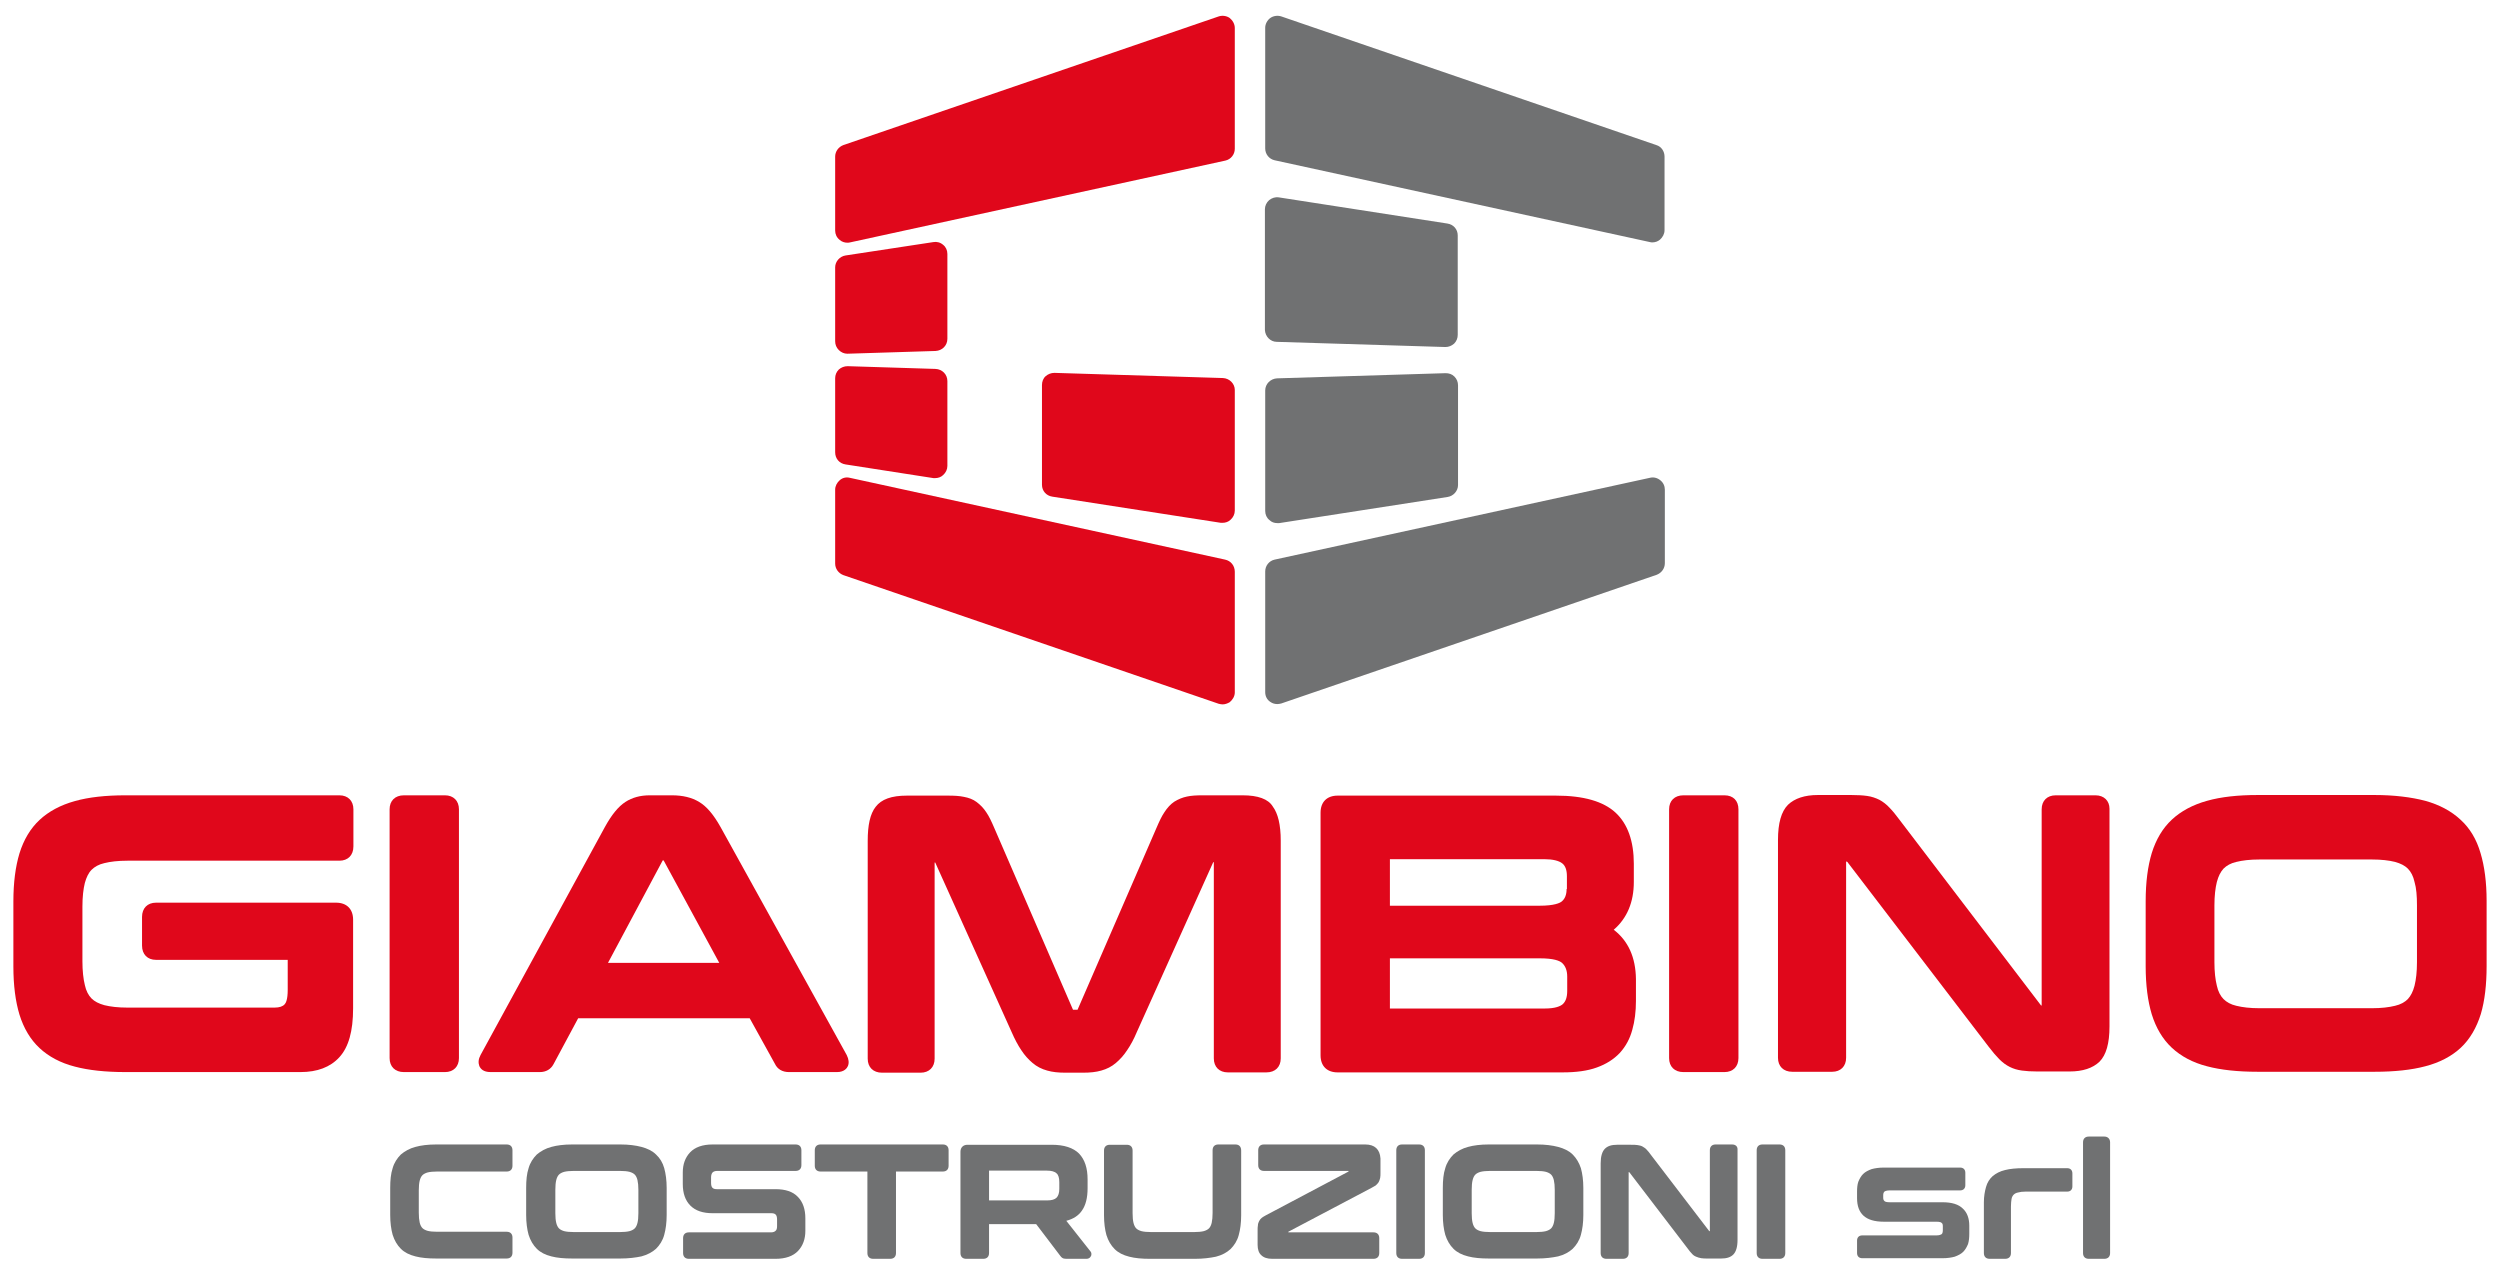 <?xml version="1.0" encoding="utf-8"?>
<!-- Generator: Adobe Illustrator 27.0.1, SVG Export Plug-In . SVG Version: 6.00 Build 0)  -->
<svg version="1.1" id="Livello_1" xmlns="http://www.w3.org/2000/svg" xmlns:xlink="http://www.w3.org/1999/xlink" x="0px" y="0px"
	 viewBox="0 0 822 419" style="enable-background:new 0 0 822 419;" xml:space="preserve">
<style type="text/css">
	.st0{fill:#E0071B;}
	.st1{fill:#707172;}
</style>
<g>
	<path class="st0" d="M111.6,261.5H41.2c-6.4,0-12,0.6-16.6,1.9c-4.7,1.3-8.6,3.4-11.6,6.2c-3,2.8-5.2,6.5-6.6,11
		c-1.3,4.3-2,9.6-2,15.8v21.4c0,6.2,0.7,11.5,2,15.8c1.4,4.5,3.6,8.2,6.6,11c3,2.8,6.9,4.9,11.6,6.1c4.5,1.2,10.1,1.8,16.6,1.8h57.6
		c5.5,0,9.8-1.6,12.8-4.9c3-3.3,4.5-8.5,4.5-16.1v-29.1c0-3.5-2.1-5.6-5.6-5.6H51.3c-2.8,0-4.6,1.8-4.6,4.7v9.4
		c0,2.9,1.8,4.7,4.6,4.7l43.3,0v9.9c0,3.1-0.6,4.3-1,4.7c-0.6,0.7-1.7,1.1-3.3,1.1H41.9c-3.1,0-5.6-0.3-7.6-0.8
		c-1.8-0.5-3.2-1.2-4.2-2.2c-1-1-1.8-2.5-2.2-4.4c-0.5-2-0.8-4.7-0.8-7.8v-18c0-3.2,0.3-5.8,0.8-7.8c0.5-1.8,1.2-3.3,2.2-4.3
		c1-1,2.4-1.8,4.2-2.2c2-0.5,4.5-0.8,7.6-0.8h69.7c2.8,0,4.6-1.8,4.6-4.7v-12.2C116.2,263.3,114.4,261.5,111.6,261.5"/>
	<path class="st0" d="M146.3,261.5h-13.5c-2.9,0-4.7,1.8-4.7,4.6v81.8c0,2.8,1.8,4.6,4.7,4.6h13.5c2.8,0,4.6-1.8,4.6-4.6v-81.8
		C150.9,263.3,149.1,261.5,146.3,261.5"/>
	<path class="st0" d="M236.9,271.9c-2.3-4.1-4.6-6.8-7-8.2c-2.4-1.5-5.5-2.2-8.9-2.2h-7.4c-3,0-5.7,0.7-8,2.2
		c-2.3,1.5-4.5,4.2-6.7,8.2l-40.9,75c-0.7,1.3-0.8,2.5-0.4,3.6c0.4,0.9,1.3,2,3.7,2h16.2c2,0,3.6-0.9,4.5-2.6l8.1-15.1h56.4l8.3,15
		c0.8,1.7,2.4,2.7,4.6,2.7h15.8c2.4,0,3.3-1.3,3.6-2c0.4-1,0.3-2.2-0.4-3.6L236.9,271.9z M236.5,316.6h-36.6l18-33.7h0.3
		L236.5,316.6z"/>
	<path class="st0" d="M408.6,261.5h-13.3c-2,0-3.6,0.1-5,0.4c-1.5,0.3-2.9,0.9-4.2,1.7c-1.2,0.8-2.3,2-3.2,3.4
		c-0.9,1.3-1.7,3-2.6,5.1l-26,59.9l-1.5,0l-25.9-59.8c-0.9-2.1-1.7-3.8-2.6-5.1c-0.9-1.4-2-2.5-3.2-3.4c-1.2-0.9-2.6-1.4-4.2-1.7
		c-1.4-0.3-3.1-0.4-5.1-0.4h-13.6c-5.1,0-8.4,1.2-10.3,3.7c-1.8,2.3-2.6,6-2.6,11.2v71.6c0,2.8,1.8,4.6,4.7,4.6h12.7
		c2.8,0,4.6-1.8,4.6-4.6l0-64.5l0.2,0l25.1,55.7c1,2.3,2.1,4.4,3.2,6c1.1,1.7,2.4,3.1,3.7,4.2c1.4,1.2,3,2,4.8,2.5
		c1.7,0.5,3.7,0.7,5.9,0.7h6c2.2,0,4.2-0.2,5.9-0.7c1.8-0.5,3.4-1.3,4.8-2.5c1.3-1.1,2.6-2.5,3.7-4.2c1.1-1.6,2.2-3.6,3.2-6
		l25.1-55.8h0.2v64.5c0,2.8,1.8,4.6,4.6,4.6h12.7c2.9,0,4.7-1.8,4.7-4.6v-71.6c0-5.2-0.9-8.9-2.6-11.2
		C417,262.7,413.6,261.5,408.6,261.5"/>
	<path class="st0" d="M530.6,305.7c4.4-3.8,6.6-9.1,6.6-15.7v-6c0-7.4-2-13.1-6-16.8c-4-3.7-10.5-5.6-19.6-5.6h-71.8
		c-3.5,0-5.6,2.1-5.6,5.6v79.8c0,3.5,2.1,5.6,5.6,5.6h74.1c4.3,0,8.1-0.5,11.1-1.6c3.1-1.1,5.6-2.7,7.6-4.8c1.9-2.1,3.3-4.6,4.1-7.6
		c0.8-2.8,1.2-6,1.2-9.5v-7.2C537.8,314.8,535.4,309.4,530.6,305.7 M515.1,292.3c0,1.8-0.5,3.2-1.6,4.1c-0.6,0.5-2.4,1.4-7.3,1.4
		H457l0-15.3h50.8c2.7,0,4.8,0.5,5.9,1.4c1,0.8,1.5,2.2,1.5,4.2V292.3z M515.3,321.1v4.7c0,2.1-0.5,3.5-1.5,4.4
		c-0.7,0.6-2.3,1.4-5.9,1.4l-50.9,0v-16.5h49.3c4.6,0,6.5,0.8,7.3,1.5C514.7,317.6,515.3,319.1,515.3,321.1"/>
	<path class="st0" d="M567,261.5h-13.5c-2.9,0-4.7,1.8-4.7,4.6v81.8c0,2.8,1.8,4.6,4.7,4.6H567c2.8,0,4.6-1.8,4.6-4.6v-81.8
		C571.6,263.3,569.9,261.5,567,261.5"/>
	<path class="st0" d="M689,261.5h-13.1c-2.8,0-4.6,1.8-4.6,4.6l0,64.5l-0.2,0l-46.5-61c-1.2-1.6-2.3-3-3.3-4c-1-1.1-2.2-2-3.3-2.6
		c-1.2-0.6-2.6-1.1-4.1-1.3c-1.4-0.2-3.2-0.3-5.2-0.3h-11c-4.3,0-7.6,1.1-9.8,3.2c-2.2,2.2-3.3,6-3.3,11.6v71.6
		c0,2.8,1.8,4.6,4.7,4.6h13.1c2.8,0,4.6-1.8,4.6-4.6l0-64.5l0.2,0c0,0,0.1,0,0.2,0.1l46.5,60.8c1.3,1.7,2.5,3.1,3.5,4.1
		c1.1,1.1,2.2,1.9,3.4,2.5c1.2,0.6,2.5,1,4,1.2c1.4,0.2,3.1,0.3,5,0.3h10.7c4.3,0,7.6-1.1,9.8-3.2c2.2-2.2,3.3-6,3.3-11.6v-71.6
		C693.6,263.3,691.8,261.5,689,261.5"/>
	<path class="st0" d="M815.6,280.5c-1.3-4.5-3.5-8.2-6.6-11c-3-2.8-6.9-4.9-11.6-6.2c-4.6-1.2-10.2-1.9-16.6-1.9h-38.5
		c-6.4,0-12,0.6-16.6,1.9c-4.7,1.3-8.6,3.4-11.6,6.2c-3,2.8-5.2,6.5-6.6,11c-1.3,4.3-2,9.6-2,15.8v21.4c0,6.2,0.7,11.5,2,15.8
		c1.4,4.5,3.6,8.2,6.6,11c3,2.8,6.9,4.9,11.6,6.1c4.5,1.2,10.1,1.8,16.6,1.8h38.5c6.5,0,12.1-0.6,16.6-1.8c4.7-1.2,8.7-3.3,11.7-6.1
		c3-2.8,5.2-6.6,6.6-11.1c1.3-4.4,1.9-9.7,1.9-15.8v-21.4C817.6,290.1,816.9,284.8,815.6,280.5 M794.7,297.7v18.7
		c0,3.1-0.3,5.7-0.8,7.7c-0.5,1.9-1.2,3.3-2.2,4.4c-1,1-2.4,1.8-4.2,2.2c-2,0.5-4.5,0.8-7.6,0.8h-37c-3.1,0-5.6-0.3-7.6-0.8
		c-1.8-0.4-3.2-1.2-4.2-2.2c-1-1-1.8-2.5-2.2-4.4c-0.5-2-0.8-4.6-0.8-7.7v-18.7c0-3.1,0.3-5.7,0.8-7.7c0.5-1.9,1.2-3.3,2.2-4.4
		c1-1,2.4-1.8,4.2-2.2c2-0.5,4.5-0.8,7.6-0.8h37c3.1,0,5.6,0.3,7.6,0.8c1.8,0.5,3.2,1.2,4.2,2.2c1,1,1.8,2.5,2.2,4.4
		C794.5,292,794.7,294.6,794.7,297.7"/>
	<path class="st1" d="M166.6,376.3h-23.2c-2.7,0-5,0.3-6.8,0.8c-1.9,0.5-3.5,1.4-4.8,2.5c-1.2,1.2-2.2,2.7-2.7,4.5
		c-0.6,1.8-0.8,4-0.8,6.5v8.9c0,2.5,0.3,4.7,0.8,6.5c0.6,1.9,1.5,3.4,2.7,4.6c1.2,1.2,2.8,2,4.8,2.5c1.9,0.5,4.2,0.7,6.8,0.7h23.2
		c1.2,0,1.9-0.7,1.9-1.9v-5c0-1.2-0.7-1.9-1.9-1.9h-22.9c-1.3,0-2.3-0.1-3.1-0.3c-0.7-0.2-1.3-0.5-1.7-0.9c-0.4-0.4-0.7-1-0.9-1.8
		c-0.2-0.9-0.3-1.9-0.3-3.3v-7.3c0-1.3,0.1-2.4,0.3-3.2c0.2-0.8,0.5-1.4,0.9-1.8c0.4-0.4,1-0.7,1.7-0.9c0.8-0.2,1.9-0.3,3.1-0.3
		h22.9c1.2,0,1.9-0.7,1.9-1.9v-5.1C168.5,377,167.8,376.3,166.6,376.3"/>
	<path class="st1" d="M215.7,379.6c-1.2-1.2-2.9-2-4.8-2.5c-1.9-0.5-4.2-0.8-6.9-0.8h-15.9c-2.7,0-5,0.3-6.8,0.8
		c-1.9,0.5-3.5,1.4-4.8,2.5c-1.2,1.2-2.2,2.7-2.7,4.5c-0.6,1.8-0.8,4-0.8,6.5v8.9c0,2.5,0.3,4.7,0.8,6.5c0.6,1.9,1.5,3.4,2.7,4.6
		c1.2,1.2,2.8,2,4.8,2.5c1.9,0.5,4.2,0.7,6.8,0.7h15.9c2.7,0,5-0.3,6.9-0.7c1.9-0.5,3.6-1.4,4.8-2.5c1.2-1.2,2.2-2.7,2.7-4.6
		c0.5-1.8,0.8-4,0.8-6.5v-8.9c0-2.5-0.3-4.7-0.8-6.5C217.9,382.3,217,380.8,215.7,379.6 M209.9,391.2v7.7c0,1.3-0.1,2.4-0.3,3.2
		c-0.2,0.8-0.5,1.4-0.9,1.8c-0.4,0.4-1,0.7-1.7,0.9c-0.8,0.2-1.9,0.3-3.1,0.3h-15.3c-1.3,0-2.3-0.1-3.1-0.3
		c-0.7-0.2-1.3-0.5-1.7-0.9c-0.4-0.4-0.7-1-0.9-1.8c-0.2-0.8-0.3-1.9-0.3-3.2v-7.7c0-1.3,0.1-2.4,0.3-3.2c0.2-0.8,0.5-1.4,0.9-1.8
		c0.4-0.4,1-0.7,1.7-0.9c0.8-0.2,1.9-0.3,3.1-0.3h15.3c1.3,0,2.3,0.1,3.1,0.3c0.7,0.2,1.3,0.5,1.7,0.9c0.4,0.4,0.7,1,0.9,1.8
		C209.8,388.9,209.9,389.9,209.9,391.2"/>
	<path class="st1" d="M255,391h-19.3c-1.4,0-1.9-0.6-1.9-2.1v-1.8c0-0.7,0.2-1.3,0.5-1.6c0.3-0.3,0.8-0.5,1.5-0.5h25.8
		c1.2,0,1.9-0.7,1.9-1.9v-4.9c0-1.2-0.7-1.9-1.9-1.9h-27.3c-3.3,0-5.8,0.9-7.4,2.6c-1.6,1.7-2.4,3.9-2.4,6.6v3.8
		c0,3,0.8,5.4,2.5,7.1c1.7,1.7,4.1,2.5,7.3,2.5h19.3c1.4,0,1.9,0.6,1.9,2.1v2.1c0,0.7-0.1,1.3-0.5,1.6c-0.3,0.3-0.8,0.5-1.5,0.5h-27
		c-1.2,0-1.9,0.7-1.9,1.9v4.9c0,1.2,0.7,1.9,1.9,1.9h28.5c3.3,0,5.8-0.9,7.4-2.6c1.6-1.7,2.4-3.9,2.4-6.6v-4.1c0-3-0.8-5.4-2.5-7.1
		C260.7,391.8,258.2,391,255,391"/>
	<path class="st1" d="M310,376.3h-40.2c-1.2,0-1.9,0.7-1.9,1.9v5.1c0,1.2,0.7,1.9,1.9,1.9h15.4V412c0,1.2,0.7,1.9,1.9,1.9h5.6
		c1.2,0,1.9-0.7,1.9-1.9v-26.8H310c1.2,0,1.9-0.7,1.9-1.9v-5.1C311.9,377,311.2,376.3,310,376.3"/>
	<path class="st1" d="M350.6,401.4c2.3-0.6,4-1.7,5.1-3.3c1.3-1.8,1.9-4.3,1.9-7.4v-2.9c0-3.7-0.9-6.5-2.8-8.5
		c-1.9-1.9-4.9-2.9-9-2.9h-27.7c-1.4,0-2.3,0.9-2.3,2.3V412c0,1.2,0.7,1.9,1.9,1.9h5.6c1.2,0,1.9-0.7,1.9-1.9v-9.5h15.5l7.9,10.4
		c0.2,0.3,0.5,0.6,0.7,0.7c0.3,0.2,0.7,0.3,1.3,0.3h6.6c1.2,0,1.5-0.9,1.6-1.1c0.2-0.7-0.1-1.2-0.3-1.4L350.6,401.4z M348.3,388.7
		v2.2c0,1.3-0.3,2.3-0.9,2.9c-0.6,0.6-1.6,0.9-3.2,0.9h-19l0-9.8h19c1.5,0,2.6,0.3,3.2,0.9C348,386.3,348.3,387.3,348.3,388.7"/>
	<path class="st1" d="M406.2,376.3h-5.6c-1.2,0-1.9,0.7-1.9,1.9v20.6c0,1.3-0.1,2.4-0.3,3.3c-0.2,0.8-0.5,1.4-0.9,1.8
		c-0.4,0.4-1,0.7-1.7,0.9c-0.8,0.2-1.9,0.3-3.1,0.3h-14.3c-1.3,0-2.3-0.1-3.1-0.3c-0.7-0.2-1.3-0.5-1.7-0.9c-0.4-0.4-0.7-1-0.9-1.8
		c-0.2-0.8-0.3-1.9-0.3-3.2v-20.6c0-1.2-0.7-1.9-1.9-1.9h-5.6c-1.2,0-1.9,0.7-1.9,1.9v21.3c0,2.5,0.3,4.7,0.8,6.5
		c0.6,1.9,1.5,3.4,2.7,4.6c1.2,1.2,2.8,2,4.8,2.5c1.9,0.5,4.2,0.7,6.8,0.7h14.8c2.7,0,5-0.3,6.9-0.7c2-0.5,3.6-1.4,4.8-2.5
		c1.2-1.2,2.2-2.7,2.7-4.6c0.5-1.8,0.8-4,0.8-6.5v-21.3C408.1,377,407.4,376.3,406.2,376.3"/>
	<path class="st1" d="M448.9,376.3h-33.3c-1.2,0-1.9,0.7-1.9,1.9v4.9c0,1.2,0.7,1.9,1.9,1.9h27.8l0,0.2l-27.2,14.4
		c-0.6,0.3-1,0.6-1.3,0.8c-0.4,0.3-0.7,0.7-0.9,1.1c-0.2,0.4-0.4,0.9-0.4,1.4c-0.1,0.5-0.1,1-0.1,1.7v4.7c0,1.5,0.4,2.7,1.2,3.4
		c0.8,0.8,2,1.2,3.6,1.2h33.3c1.2,0,1.9-0.7,1.9-1.9v-4.9c0-1.2-0.7-1.9-1.9-1.9h-28l0-0.2l27.3-14.4c0.6-0.3,1-0.6,1.4-0.8
		c0.4-0.3,0.7-0.7,1-1.1c0.2-0.4,0.4-0.9,0.5-1.4c0.1-0.5,0.1-1.1,0.1-1.7v-4.7C453.7,377.9,452,376.3,448.9,376.3"/>
	<path class="st1" d="M466.6,376.3H461c-1.2,0-1.9,0.7-1.9,1.9V412c0,1.2,0.7,1.9,1.9,1.9h5.6c1.2,0,1.9-0.7,1.9-1.9v-33.8
		C468.5,377,467.8,376.3,466.6,376.3"/>
	<path class="st1" d="M517.1,379.6c-1.2-1.2-2.9-2-4.8-2.5c-1.9-0.5-4.2-0.8-6.9-0.8h-15.9c-2.7,0-5,0.3-6.8,0.8
		c-1.9,0.5-3.5,1.4-4.8,2.5c-1.2,1.2-2.2,2.7-2.7,4.5c-0.6,1.8-0.8,4-0.8,6.5v8.9c0,2.5,0.3,4.7,0.8,6.5c0.6,1.9,1.5,3.4,2.7,4.6
		c1.2,1.2,2.8,2,4.8,2.5c1.9,0.5,4.2,0.7,6.8,0.7h15.9c2.7,0,5-0.3,6.9-0.7c2-0.5,3.6-1.4,4.8-2.5c1.2-1.2,2.2-2.7,2.7-4.6
		c0.5-1.8,0.8-4,0.8-6.5v-8.9c0-2.5-0.3-4.7-0.8-6.5C519.2,382.3,518.3,380.8,517.1,379.6 M511.2,391.2v7.7c0,1.3-0.1,2.4-0.3,3.2
		c-0.2,0.8-0.5,1.4-0.9,1.8c-0.4,0.4-1,0.7-1.7,0.9c-0.8,0.2-1.9,0.3-3.1,0.3h-15.3c-1.3,0-2.3-0.1-3.1-0.3
		c-0.7-0.2-1.3-0.5-1.7-0.9c-0.4-0.4-0.7-1-0.9-1.8c-0.2-0.8-0.3-1.9-0.3-3.2v-7.7c0-1.3,0.1-2.4,0.3-3.2c0.2-0.8,0.5-1.4,0.9-1.8
		c0.4-0.4,1-0.7,1.7-0.9c0.8-0.2,1.9-0.3,3.1-0.3h15.3c1.3,0,2.3,0.1,3.1,0.3c0.7,0.2,1.3,0.5,1.7,0.9c0.4,0.4,0.7,1,0.9,1.8
		C511.1,388.9,511.2,389.9,511.2,391.2"/>
	<path class="st1" d="M569.5,376.3h-5.4c-1.2,0-1.9,0.7-1.9,1.9l0,26.6l-0.2,0l-19.2-25.1c-0.5-0.7-0.9-1.2-1.3-1.6
		c-0.4-0.5-0.9-0.8-1.4-1.1c-0.5-0.3-1.1-0.4-1.7-0.5c-0.6-0.1-1.3-0.1-2.2-0.1h-4.5c-1.8,0-3.1,0.4-4,1.3c-0.9,0.9-1.4,2.5-1.4,4.8
		V412c0,1.2,0.7,1.9,1.9,1.9h5.4c1.2,0,1.9-0.7,1.9-1.9l0-26.6l0.2,0l19.2,25.1c0.5,0.7,1,1.3,1.4,1.7c0.4,0.5,0.9,0.8,1.4,1
		c0.5,0.2,1,0.4,1.7,0.5c0.6,0.1,1.3,0.1,2.1,0.1h4.4c1.8,0,3.1-0.4,4-1.3c0.9-0.9,1.4-2.5,1.4-4.8v-29.6
		C571.4,377,570.7,376.3,569.5,376.3"/>
	<path class="st1" d="M585.1,376.3h-5.6c-1.2,0-1.9,0.7-1.9,1.9V412c0,1.2,0.7,1.9,1.9,1.9h5.6c1.2,0,1.9-0.7,1.9-1.9v-33.8
		C587,377,586.3,376.3,585.1,376.3"/>
	<path class="st1" d="M638.7,395.3h-17.4c-1.1,0-1.5-0.2-1.7-0.4c-0.3-0.3-0.4-0.6-0.4-1.1v-0.8c0-0.5,0.1-0.9,0.4-1.2
		c0.1-0.1,0.6-0.4,1.7-0.4h23.2c1,0,1.7-0.6,1.7-1.7v-4.1c0-1-0.6-1.7-1.7-1.7h-25.1c-1.6,0-2.9,0.2-4,0.5c-1.1,0.4-2.1,0.9-2.8,1.6
		c-0.7,0.7-1.2,1.6-1.6,2.6c-0.3,0.9-0.4,2-0.4,3.1v2.3c0,2.5,0.7,4.4,2.1,5.7c1.4,1.3,3.6,2,6.7,2h17.3c1.1,0,1.6,0.2,1.7,0.4
		c0.2,0.1,0.4,0.4,0.4,1v1.4c0,0.5-0.1,1.1-0.4,1.3c-0.2,0.1-0.6,0.4-1.7,0.4h-24.4c-1,0-1.7,0.6-1.7,1.7v4.1c0,1,0.6,1.7,1.7,1.7
		h26.4c1.6,0,2.9-0.2,4-0.5c1.1-0.4,2.1-0.9,2.8-1.6c0.7-0.7,1.2-1.6,1.6-2.6c0.3-1,0.4-2.1,0.4-3.3V403c0-2.4-0.7-4.3-2.1-5.6
		C644,396,641.8,395.3,638.7,395.3"/>
	<path class="st1" d="M679.7,384.1h-14.4c-2.4,0-4.4,0.2-6,0.6c-1.7,0.4-3,1.1-4.1,2c-1,0.9-1.8,2.1-2.2,3.6c-0.4,1.4-0.7,3.1-0.7,5
		V412c0,1.2,0.7,1.9,1.9,1.9h5.1c1.2,0,1.9-0.7,1.9-1.9v-15.3c0-1,0.1-1.9,0.2-2.5c0.1-0.6,0.4-1.1,0.7-1.4c0.3-0.3,0.8-0.6,1.4-0.7
		c0.7-0.2,1.5-0.3,2.5-0.3h13.7c1,0,1.7-0.6,1.7-1.7v-4.3C681.4,384.7,680.7,384.1,679.7,384.1"/>
	<path class="st1" d="M691.9,373.7h-5.1c-1.2,0-1.9,0.7-1.9,1.9V412c0,1.2,0.7,1.9,1.9,1.9h5.1c1.2,0,1.9-0.7,1.9-1.9v-36.4
		C693.8,374.4,693,373.7,691.9,373.7"/>
	<path class="st0" d="M404.3,5.9c-1-0.7-2.4-0.9-3.6-0.5L277.3,47.7c-1.6,0.6-2.7,2.1-2.7,3.8v24.3c0,1.2,0.5,2.3,1.5,3.1
		c0.7,0.6,1.6,0.9,2.5,0.9c0.3,0,0.6,0,0.9-0.1l123.4-26.9c1.8-0.4,3.1-2,3.1-3.9V9.2C406,7.9,405.3,6.7,404.3,5.9"/>
	<path class="st0" d="M402.8,184l-123.4-26.9c-1.2-0.3-2.4,0-3.3,0.8c-0.9,0.8-1.5,1.9-1.5,3.1v24.3c0,1.7,1.1,3.2,2.7,3.8
		l123.4,42.3c0.4,0.1,0.9,0.2,1.3,0.2c0.8,0,1.6-0.3,2.3-0.7c1-0.8,1.7-2,1.7-3.2v-39.7C406,186,404.7,184.4,402.8,184"/>
	<path class="st0" d="M278.6,116.3c0,0,0.1,0,0.1,0l28.9-0.9c2.2-0.1,3.9-1.8,3.9-4V83.5c0-1.2-0.5-2.3-1.4-3
		c-0.9-0.8-2.1-1.1-3.2-0.9L278,84c-1.9,0.3-3.4,2-3.4,3.9v24.3c0,1.1,0.4,2.1,1.2,2.9C276.6,115.9,277.6,116.3,278.6,116.3"/>
	<path class="st0" d="M278,152.7l28.9,4.5c0.2,0,0.4,0,0.6,0c0.9,0,1.9-0.3,2.6-1c0.9-0.8,1.4-1.9,1.4-3v-27.9c0-2.2-1.7-3.9-3.9-4
		l-28.9-0.9c-1.1,0-2.1,0.4-2.9,1.1c-0.8,0.8-1.2,1.8-1.2,2.9v24.3C274.6,150.8,276,152.4,278,152.7"/>
	<path class="st0" d="M402.1,124.3l-55.4-1.7c-1.1,0-2.1,0.4-2.9,1.1c-0.8,0.7-1.2,1.8-1.2,2.9v32.8c0,2,1.4,3.6,3.4,3.9l55.4,8.6
		c0.2,0,0.4,0,0.6,0c0.9,0,1.9-0.3,2.6-1c0.9-0.8,1.4-1.9,1.4-3v-39.7C406,126.2,404.3,124.4,402.1,124.3"/>
	<path class="st1" d="M542.5,157.1L419.1,184c-1.8,0.4-3.1,2-3.1,3.9v39.7c0,1.3,0.6,2.5,1.7,3.2c0.7,0.5,1.5,0.7,2.3,0.7
		c0.4,0,0.9-0.1,1.3-0.2l123.4-42.3c1.6-0.6,2.7-2.1,2.7-3.8V161c0-1.2-0.5-2.3-1.5-3.1C544.9,157.1,543.7,156.8,542.5,157.1"/>
	<path class="st1" d="M544.6,47.7L421.3,5.4c-1.2-0.4-2.6-0.2-3.6,0.5c-1,0.7-1.7,2-1.7,3.2v39.7c0,1.9,1.3,3.5,3.1,3.9l123.4,26.9
		c0.3,0.1,0.6,0.1,0.8,0.1c0.9,0,1.8-0.3,2.5-0.9c0.9-0.8,1.5-1.9,1.5-3.1V51.5C547.3,49.8,546.3,48.2,544.6,47.7"/>
	<path class="st1" d="M420,172c0.2,0,0.4,0,0.6,0l55.4-8.6c1.9-0.3,3.4-2,3.4-3.9v-32.8c0-1.1-0.4-2.1-1.2-2.9
		c-0.8-0.8-1.8-1.1-2.9-1.1l-55.4,1.7c-2.1,0.1-3.9,1.8-3.9,4V168c0,1.2,0.5,2.3,1.4,3C418.1,171.7,419,172,420,172"/>
	<path class="st1" d="M419.8,112.4l55.4,1.7c0,0,0.1,0,0.1,0c1,0,2-0.4,2.8-1.1c0.8-0.8,1.2-1.8,1.2-2.9V77.4c0-2-1.4-3.6-3.4-3.9
		l-55.4-8.6c-1.2-0.2-2.3,0.2-3.2,0.9c-0.9,0.8-1.4,1.9-1.4,3v39.7C416,110.6,417.7,112.4,419.8,112.4"/>
</g>
</svg>
